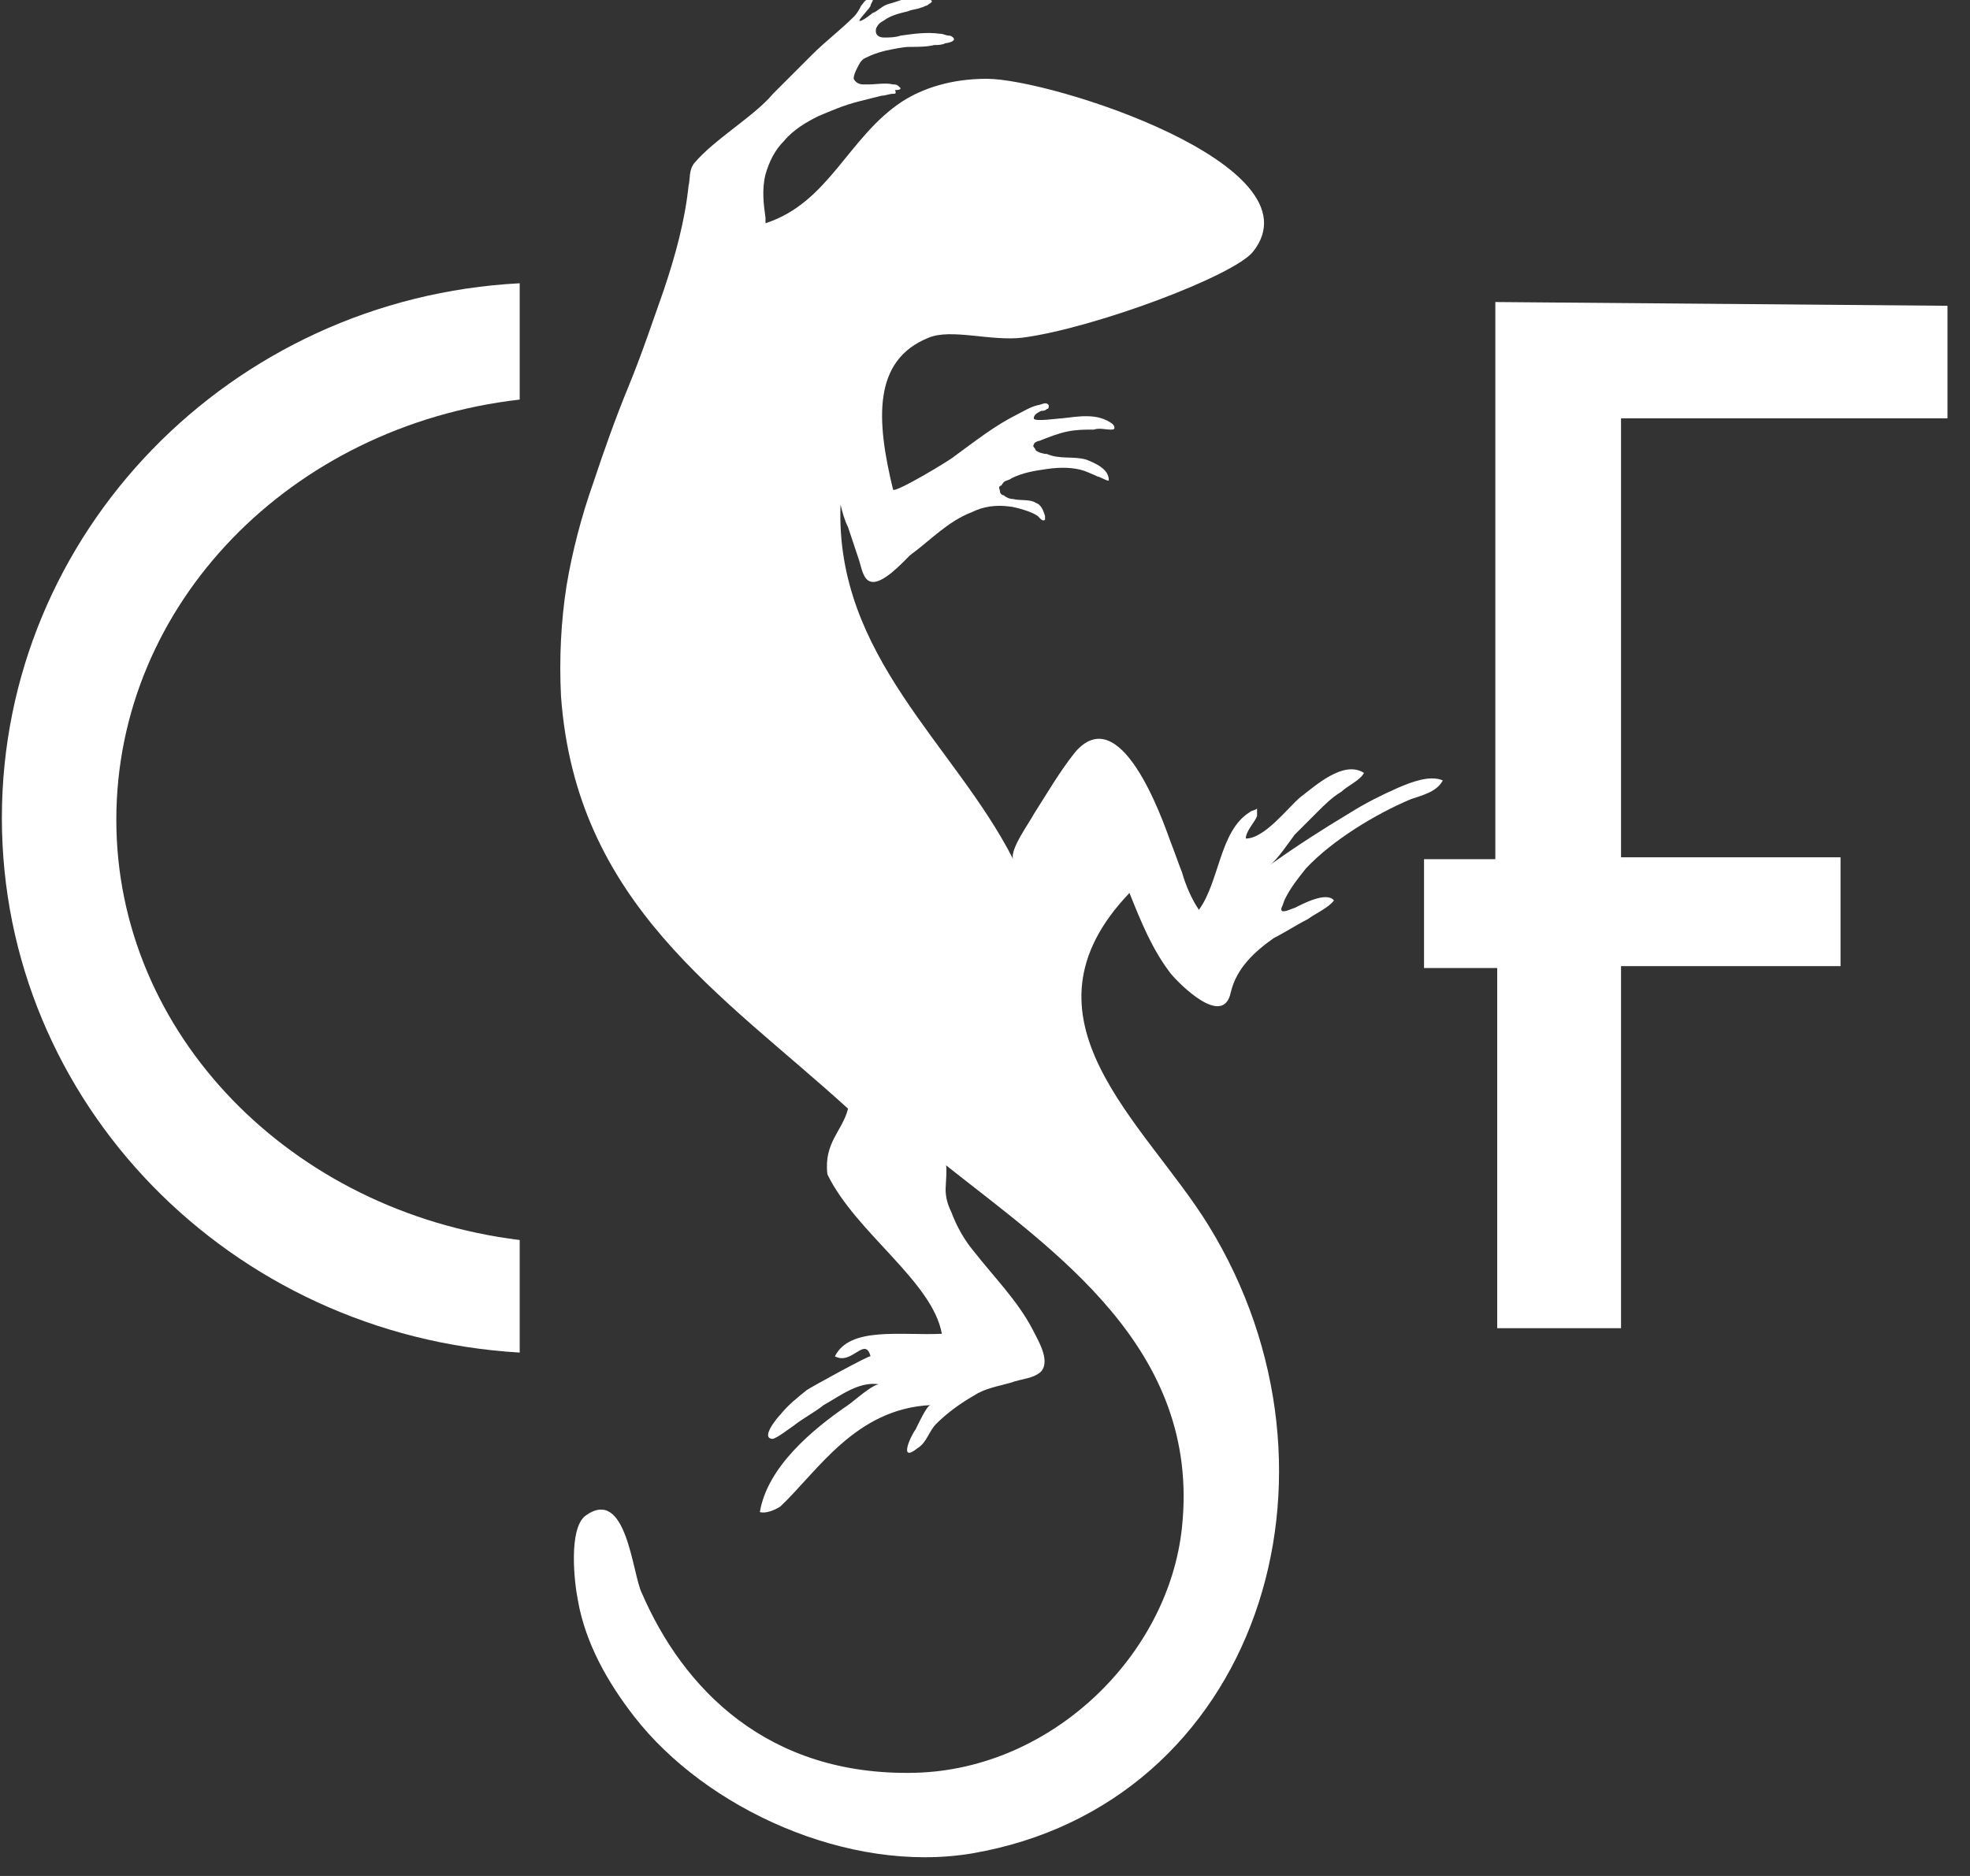 <?xml version="1.0" encoding="utf-8"?>
<!-- Generator: Adobe Illustrator 24.3.0, SVG Export Plug-In . SVG Version: 6.00 Build 0)  -->
<svg version="1.1" id="Layer_1" xmlns="http://www.w3.org/2000/svg" xmlns:xlink="http://www.w3.org/1999/xlink" x="0px" y="0px"
	 viewBox="0 0 105 100" style="enable-background:new 0 0 105 100;" xml:space="preserve">
<rect x="0" y="0" width="105" height="100" fill="#333333" stroke="none"/>
<style type="text/css">
	.st0{fill:#FFFFFF;}
</style>
<g id="Group-7">
	<path id="Fill-1_1_" class="st0" d="M63.9,48.5c1.1-1.5,1.1-4.2,2.7-5.2c0.1-0.1,0.3-0.1,0.4-0.2c0,0.2,0,0.3,0,0.4
		c-0.1,0.3-0.6,0.8-0.6,1.2c1,0,2.2-1.6,2.9-2.2c0.8-0.6,2.3-2,3.4-1.3c-0.2,0.4-0.9,0.7-1.2,1c-0.5,0.3-0.9,0.7-1.3,1.1
		c-0.4,0.4-0.8,0.8-1.2,1.2c-0.3,0.4-0.9,1.3-1.3,1.6c1.4-1,2.8-1.9,4.3-2.8c0.8-0.5,1.6-0.9,2.5-1.3c0.7-0.3,1.7-0.7,2.4-0.4
		c-0.3,0.6-1.1,0.8-1.7,1c-1.9,0.8-4.2,2.2-5.6,3.7c-0.4,0.5-0.8,1-1.1,1.6c-0.1,0.2-0.1,0.3-0.2,0.5c-0.1,0.4,0.6,0,0.7,0
		c0.4-0.2,1.7-0.9,2.1-0.4c-0.3,0.4-1,0.7-1.4,1c-0.6,0.3-1.2,0.7-1.8,1c-1,0.7-2,1.6-2.3,2.9c-0.4,1.9-2.7-0.4-3.2-1
		c-1-1.3-1.6-2.8-2.2-4.3c-6.4,6.7,0.8,12.2,4.2,17.7c8.2,13.3,2.6,30.9-12.6,33.5c-6.6,1.1-14.2-2.4-18-7.3c-1.4-1.8-2.6-3.9-3-6.2
		c-0.2-1-0.5-3.8,0.4-4.5c2.2-1.6,2.5,3.1,3,4.1c2.2,5.1,6.7,9.8,14.6,9.6c7.3-0.2,13.5-6.3,14.2-13.1c1-9.5-6.8-14.7-12.6-19.3
		c0.1,0,0,1.1,0,1.3c0,0.4,0.1,0.8,0.3,1.2c0.3,0.8,0.7,1.5,1.2,2.1c1.1,1.4,2.3,2.6,3.1,4.1c0.3,0.6,1,1.7,0.5,2.3
		c-0.4,0.4-1.1,0.4-1.6,0.6c-0.7,0.2-1.4,0.3-2,0.7c-0.7,0.4-1.4,0.9-2,1.5c-0.4,0.4-0.5,1-1,1.3c-1,0.8-0.4-0.6-0.1-1
		c0.1-0.2,0.6-1.3,0.8-1.3c-4,0.2-6,3.5-8,5.4c-0.3,0.2-0.8,0.4-1.1,0.3c0.4-2.4,2.8-4.4,4.7-5.7c0.3-0.2,1.4-1.2,1.7-1.1
		c-1.1-0.2-2.1,0.6-3,1.1c-0.5,0.4-1.1,0.7-1.6,1.1c-0.3,0.2-0.8,0.6-1.1,0.7c-0.7,0,0.2-1.1,0.4-1.3c0.4-0.5,0.9-0.9,1.4-1.3
		c0.3-0.2,3.4-1.9,3.4-1.8c-0.3-1.1-1,0.5-1.9,0c0.8-1.6,3.5-1.1,5.7-1.2c-0.5-2.8-4.6-5.4-6.1-8.5c-0.2-1.7,0.8-2.3,1.1-3.5
		c-6.7-6.1-14.5-10.9-15.3-22c-0.1-2,0-4,0.3-5.9c0.3-1.8,0.8-3.7,1.4-5.4c0.6-1.8,1.2-3.5,1.9-5.2c0.7-1.7,1.3-3.5,1.9-5.2
		c0.6-1.8,1.1-3.6,1.3-5.5c0.1-0.4,0-0.8,0.3-1.2c1.1-1.3,3.2-2.5,4.2-3.7c0.7-0.7,1.4-1.4,2.1-2.1c0.7-0.7,1.5-1.3,2.2-2
		c0.2-0.2,0.3-0.4,0.4-0.6c0.1-0.1,0.2-0.3,0.3-0.3c0.1,0,0.2-0.1,0.3-0.1c0.1,0.1-0.1,0.3-0.1,0.4c0,0.1-0.6,0.7-0.6,0.8
		c0.1,0.1,0.7-0.4,0.7-0.4c0.3-0.1,0.5-0.4,0.9-0.5c0.4-0.1,0.8-0.3,1.2-0.3c0.2,0,0.4,0,0.6,0c0.1,0,0.3,0.1,0.4,0.1
		c0.2,0.1-0.1,0.2-0.2,0.3c-0.1,0-0.2,0.1-0.3,0.1c-0.2,0.1-0.5,0.1-0.7,0.2c-0.4,0.1-0.9,0.2-1.3,0.5c-0.2,0.1-0.3,0.2-0.4,0.4
		C46.6,1.9,46.9,2,47.1,2c0.3,0,0.6,0,0.9-0.1c0.7-0.1,1.4-0.2,2.1-0.1c0.2,0,0.3,0.1,0.5,0.1c0.1,0,0.2,0.1,0.2,0.1
		c0.2,0.2-0.3,0.3-0.4,0.3c-0.2,0.1-0.4,0.1-0.6,0.1c-0.4,0.1-0.9,0.1-1.3,0.1c-0.4,0-0.8,0.1-1.3,0.2c-0.4,0.1-0.7,0.2-1.1,0.4
		c-0.2,0.1-0.3,0.3-0.4,0.5c-0.1,0.2-0.2,0.4-0.2,0.6c0.1,0.2,0.3,0.3,0.5,0.3c0.1,0,0.2,0,0.3,0c0.4,0,0.9-0.1,1.3,0
		c0.1,0,0.2,0,0.3,0.1c0,0,0.1,0.1,0.1,0.1c0,0.1-0.2,0.1-0.3,0.1C47.8,5,47.7,5,47.6,5c-0.2,0-0.4,0.1-0.6,0.1
		c-0.4,0.1-0.8,0.2-1.2,0.3c-0.8,0.2-1.5,0.5-2.2,0.8c-0.6,0.3-1.3,0.7-1.8,1.3c-0.5,0.5-0.8,1.1-1,1.8c-0.2,0.8-0.1,1.6,0,2.3
		c0,0.1,0,0.2,0,0.3c3.4-1.1,4.4-4.6,7.3-6.5c1.1-0.7,2.6-1.2,4.5-1.2c3.4,0,17.8,4.6,14.2,9.2c-1,1.3-8.5,4.1-12.3,4.6
		c-1.7,0.2-3.8-0.5-5,0c-3,1.2-2.8,4.4-1.9,8.1c0.1,0.2,3.1-1.6,3.3-1.8c1.1-0.8,2.1-1.6,3.3-2.2c0.4-0.2,0.7-0.4,1.1-0.5
		c0.1,0,0.3-0.1,0.4-0.1c0.1,0,0.1,0,0.2,0.1c0,0.1,0,0.2-0.1,0.2c-0.1,0.1-0.2,0.1-0.3,0.1c-0.2,0.1-0.4,0.2-0.4,0.4
		c0,0.2,1.3,0,1.5,0c0.9-0.1,1.9-0.3,2.7,0.3c0,0,0.1,0.1,0.1,0.2c0,0.1-0.1,0.1-0.2,0.1c-0.3,0-0.6-0.1-0.9,0c-0.5,0-0.9,0-1.4,0.1
		c-0.5,0.1-1,0.3-1.5,0.5c-0.1,0-0.3,0.1-0.3,0.2c-0.1,0.1,0.1,0.2,0.1,0.3c0.1,0.1,0.4,0.2,0.6,0.2c0.7,0.3,1.4,0.1,2.1,0.3
		c0.5,0.2,1.2,0.5,1.2,1.1c0,0.1-0.5-0.2-0.6-0.2c-0.2-0.1-0.7-0.3-0.7-0.3c-0.6-0.2-1.3-0.2-2-0.1c-0.7,0.1-1.3,0.2-1.9,0.5
		c-0.1,0.1-0.3,0.1-0.4,0.2c-0.1,0.1-0.1,0.2-0.2,0.2c-0.1,0.1,0,0.2,0,0.3c0,0.1,0.1,0.2,0.2,0.2c0.1,0.1,0.3,0.2,0.5,0.2
		c0.4,0.1,0.9,0,1.2,0.2c0.3,0.1,0.4,0.4,0.5,0.7c0,0.1,0,0.2,0,0.2c-0.1,0.1-0.2,0-0.3-0.1C55.2,27.3,54,27,53.8,27
		c-0.7-0.1-1.4,0-2,0.3c-1.3,0.5-2.2,1.5-3.3,2.3C48.1,30,47,31.2,46.4,31c-0.4-0.1-0.5-0.8-0.6-1.1c-0.2-0.6-0.4-1.2-0.6-1.8
		c-0.2-0.4-0.3-0.8-0.4-1.2C44.5,35,50.9,39.7,54,45.8c-0.2-0.5,0.9-2,1.1-2.4c0.7-1.1,1.4-2.3,2.2-3.3c2.4-2.8,4.6,3.4,5.1,4.8
		c0.2,0.5,0.4,1.1,0.6,1.6C63.2,47.2,63.5,47.9,63.9,48.5"/>
	<path id="Fill-3" class="st0" d="M27.7,66.1v6C12.3,71.2,0.1,58.8,0.1,43.6c0-15.2,12.2-27.7,27.6-28.5v6.2
		C15.5,22.7,6.2,32.2,6.2,43.7C6.2,55.1,15.5,64.6,27.7,66.1"/>
	<polygon id="Fill-5" class="st0" points="103.8,16.3 103.8,22.3 86.4,22.3 86.4,45.7 98.1,45.7 98.1,51.5 86.4,51.5 86.4,70.8 
		79.8,70.8 79.8,51.6 75.9,51.6 75.9,45.8 79.7,45.8 79.7,16.1 	"/>
</g>
</svg>
